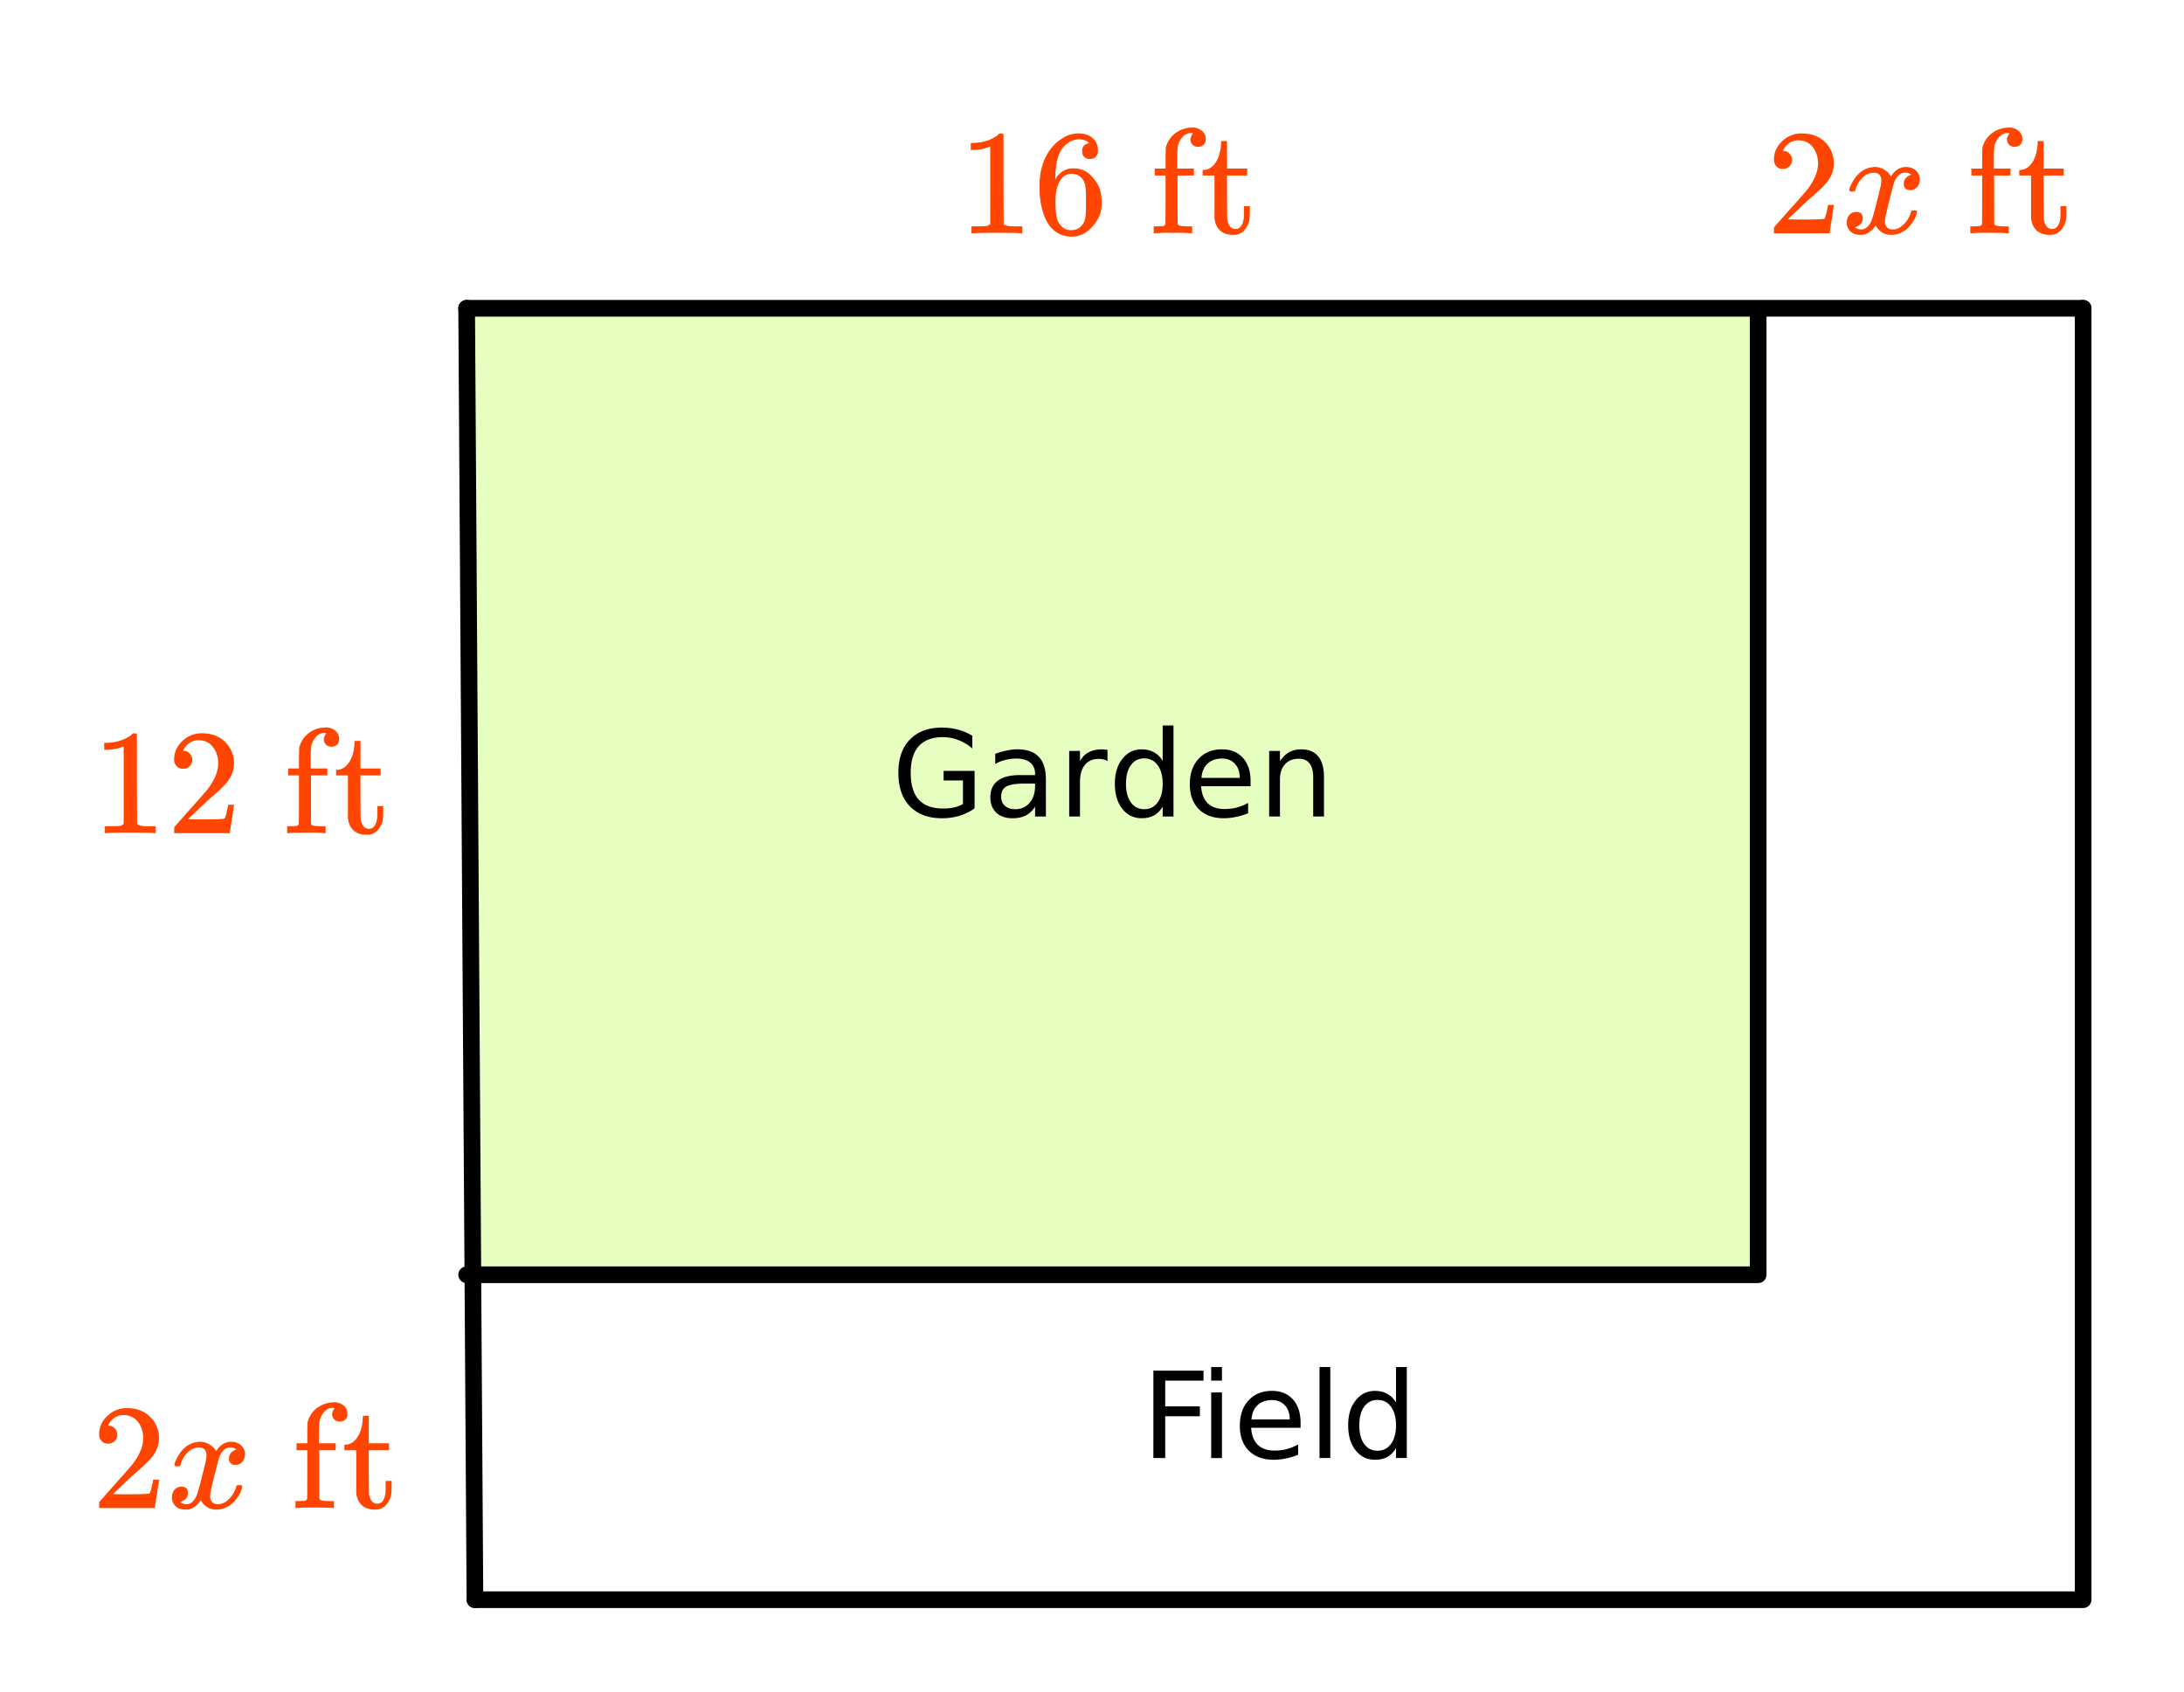 <svg xmlns="http://www.w3.org/2000/svg" xmlns:xlink="http://www.w3.org/1999/xlink" width="261.44" height="202.56" viewBox="0 0 196.08 151.92"><defs><symbol overflow="visible" id="c"><path d="M5.61 0c-.157-.031-.872-.047-2.141-.047C2.207-.047 1.5-.03 1.344 0h-.157v-.625h.344c.52 0 .86-.008 1.016-.031.07-.008.18-.067.328-.172v-6.953a.368.368 0 0 0-.11.031 3.865 3.865 0 0 1-1.39.266h-.25v-.625h.25c.75-.032 1.379-.204 1.89-.516.157-.082.29-.188.407-.313.02-.019.07-.03.156-.03a.36.36 0 0 1 .235.077v4.032l.015 4.03c.133.138.426.204.875.204h.797V0zm0 0"/></symbol><symbol overflow="visible" id="d"><path d="M5.031-8.094c-.199-.195-.48-.312-.843-.344-.625 0-1.153.274-1.579.813-.418.586-.625 1.492-.625 2.719L2-4.844l.094-.187c.375-.532.875-.797 1.5-.797.414 0 .781.086 1.094.25a2.6 2.6 0 0 1 .64.547c.219.242.395.496.531.765.188.438.282.918.282 1.438v.234c0 .211-.024.406-.063.594-.117.523-.398 1.016-.844 1.484-.386.407-.812.66-1.28.766a2.688 2.688 0 0 1-.548.047c-.168 0-.32-.016-.453-.047-.668-.125-1.2-.484-1.594-1.078C.83-1.66.563-2.79.563-4.218c0-.97.171-1.817.515-2.548.344-.726.817-1.289 1.422-1.687a2.692 2.692 0 0 1 1.578-.516c.52 0 .938.14 1.25.422.32.274.484.652.484 1.14 0 .22-.07.4-.203.532-.125.137-.296.203-.515.203a.722.722 0 0 1-.516-.187c-.125-.125-.187-.297-.187-.516 0-.406.21-.645.64-.719zm-.593 3.235c-.262-.32-.586-.485-.97-.485-.335 0-.605.106-.812.313C2.22-4.594 2-3.883 2-2.906c0 .804.05 1.355.156 1.656.094.273.242.5.453.688.22.187.473.28.766.28.457 0 .813-.171 1.063-.515.132-.187.218-.41.25-.672.03-.258.046-.633.046-1.125v-.437c0-.508-.015-.895-.046-1.156a1.452 1.452 0 0 0-.25-.672zm0 0"/></symbol><symbol overflow="visible" id="f"><path d="M3.672 0c-.156-.031-.727-.047-1.703-.047C1.082-.047.579-.03.453 0h-.11v-.625h.22c.25 0 .468-.008.656-.031a.368.368 0 0 0 .172-.156c.007-.008.015-.743.015-2.204v-2.171H.438v-.625h.968v-.875l.016-.907.016-.14c.144-.489.398-.883.765-1.188.375-.312.832-.5 1.375-.562h.125c.082-.008.145-.016.188-.016.312.023.578.125.796.313.22.187.329.437.329.75 0 .199-.063.359-.188.484a.678.678 0 0 1-.5.187.672.672 0 0 1-.5-.187.653.653 0 0 1-.187-.484c0-.165.078-.348.234-.547h-.047a.756.756 0 0 0-.297 0c-.219.03-.418.14-.594.328a2.001 2.001 0 0 0-.39.687c-.055.18-.086.606-.094 1.282v.875h1.5v.625H2.484v2.156c0 1.46.004 2.195.016 2.203.04.074.098.121.172.14.082.032.316.055.703.063h.422V0zm0 0"/></symbol><symbol overflow="visible" id="g"><path d="M1.906-8.078v-.203h.532v2.469H4.25v.625H2.437v1.937c.008 1.125.016 1.762.016 1.906.008.149.04.29.094.422.125.356.344.531.656.531.395 0 .64-.316.735-.953.007-.07.015-.281.015-.625v-.468h.531v.468c0 .418-.023.715-.062.89a1.936 1.936 0 0 1-.516.891c-.23.22-.539.329-.922.329-.492 0-.882-.133-1.171-.391-.282-.27-.45-.633-.5-1.094V-5.188H.25v-.5h.11c.331-.019.617-.16.859-.421.406-.438.633-1.094.687-1.97zm0 0"/></symbol><symbol overflow="visible" id="h"><path d="M1.484-5.781c-.25 0-.449-.078-.593-.235a.853.853 0 0 1-.22-.593c0-.645.243-1.196.735-1.657a2.46 2.46 0 0 1 1.766-.703c.77 0 1.406.211 1.906.625.508.418.82.965.938 1.64.02.157.03.306.03.438 0 .524-.155 1.012-.468 1.47-.25.374-.762.89-1.531 1.546-.324.281-.774.7-1.344 1.25l-.797.75 1.032.016c1.406 0 2.156-.024 2.25-.079.03 0 .07-.093.125-.28.039-.095.109-.395.203-.907v-.047h.53v.047L5.673-.047V0h-5v-.25c0-.188.008-.29.031-.313.008-.007.383-.437 1.125-1.28.977-1.083 1.61-1.802 1.89-2.157.602-.813.907-1.563.907-2.25 0-.594-.156-1.086-.469-1.484-.312-.407-.746-.61-1.297-.61-.523 0-.945.235-1.265.703-.024.043-.047.094-.078.157a.274.274 0 0 0-.047.078c0 .011.02.015.062.015a.68.68 0 0 1 .547.25c.145.157.219.34.219.547 0 .23-.078.422-.235.578a.76.76 0 0 1-.578.235zm0 0"/></symbol><symbol overflow="visible" id="i"><path d="M.781-3.75C.727-3.8.703-3.848.703-3.89c.031-.239.172-.551.422-.938.414-.633.941-1 1.578-1.094.125-.02.219-.031.281-.031.32 0 .614.086.875.25.258.156.454.355.579.594.113-.145.18-.239.203-.282.332-.375.718-.562 1.156-.562.363 0 .66.11.89.328.227.21.344.465.344.766 0 .28-.078.515-.234.703a.776.776 0 0 1-.625.281c-.18 0-.32-.047-.422-.14a.539.539 0 0 1-.156-.407c0-.406.222-.687.672-.844a.729.729 0 0 0-.157-.093c-.086-.051-.214-.079-.39-.079-.117 0-.2.008-.25.016-.344.149-.594.445-.75.89-.032.075-.168.579-.407 1.516-.23.93-.351 1.45-.359 1.563a1.827 1.827 0 0 0-.047.406c0 .211.063.383.188.516.125.125.289.187.5.187.375 0 .71-.16 1.015-.484.313-.32.52-.676.625-1.063.032-.082.055-.129.079-.14.03-.02.101-.031.218-.031.164 0 .25.039.25.109 0 .012-.008.058-.015.14-.157.563-.477 1.055-.954 1.47-.417.323-.859.484-1.328.484-.625 0-1.101-.282-1.421-.844-.262.406-.594.68-1 .812-.086.02-.204.032-.36.032C1.18.14.816-.047.61-.422a.953.953 0 0 1-.14-.531c0-.27.078-.5.234-.688a.798.798 0 0 1 .625-.28c.383 0 .578.187.578.562 0 .336-.156.574-.468.718a.359.359 0 0 1-.063.047l-.078.031c-.012.012-.024.016-.031.016l-.047.016c0 .023.066.058.203.11a.817.817 0 0 0 .36.077c.32 0 .597-.203.827-.61.102-.163.282-.75.532-1.75.05-.206.109-.437.171-.687.063-.25.11-.441.141-.578.031-.133.05-.219.063-.25.039-.238.062-.41.062-.515 0-.22-.058-.391-.172-.516-.117-.125-.277-.188-.484-.188-.406 0-.762.157-1.063.47a2.462 2.462 0 0 0-.609 1.062c-.023.086-.043.133-.063.14a.752.752 0 0 1-.218.016zm0 0"/></symbol><symbol overflow="visible" id="j"><path d="M6.406-1.125v-2.11H4.672v-.859h2.781v3.36a4.7 4.7 0 0 1-1.36.671 5.562 5.562 0 0 1-1.577.22c-1.22 0-2.18-.36-2.875-1.079C.953-1.64.609-2.64.609-3.922s.344-2.273 1.032-2.984c.695-.719 1.656-1.078 2.875-1.078.507 0 .992.062 1.453.187.468.125.894.309 1.281.547v1.14A4.177 4.177 0 0 0 6-6.86a3.701 3.701 0 0 0-1.39-.265c-.962 0-1.684.273-2.173.813-.48.53-.718 1.328-.718 2.39 0 1.063.238 1.867.718 2.406.489.532 1.211.797 2.172.797a4.81 4.81 0 0 0 1-.094c.301-.07.567-.175.797-.312zm0 0"/></symbol><symbol overflow="visible" id="k"><path d="M3.688-2.953c-.782 0-1.325.09-1.626.265-.304.18-.453.481-.453.907 0 .343.114.62.344.828.227.2.535.297.922.297.531 0 .957-.188 1.281-.563.332-.383.5-.894.5-1.531v-.203zm1.937-.406V0h-.969v-.89a2.154 2.154 0 0 1-.828.796c-.336.164-.734.25-1.203.25-.605 0-1.09-.164-1.453-.5C.816-.688.64-1.144.64-1.719c0-.656.218-1.148.656-1.484.445-.344 1.113-.516 2-.516h1.36v-.094c0-.445-.15-.789-.438-1.03-.293-.239-.703-.36-1.235-.36-.343 0-.68.043-1 .125a3.455 3.455 0 0 0-.906.36v-.907a6.078 6.078 0 0 1 1.031-.297c.332-.07.657-.11.97-.11.85 0 1.487.227 1.905.673.426.437.641 1.105.641 2zm0 0"/></symbol><symbol overflow="visible" id="l"><path d="M4.422-4.984a1.277 1.277 0 0 0-.36-.141 1.743 1.743 0 0 0-.421-.047c-.543 0-.961.184-1.25.547-.293.355-.438.867-.438 1.531V0H.984v-5.89h.97v.921c.194-.363.456-.629.78-.797.332-.175.735-.265 1.204-.265.062 0 .132.008.218.015.082.012.172.024.266.032zm0 0"/></symbol><symbol overflow="visible" id="m"><path d="M4.89-5v-3.172h.97V0h-.97v-.89c-.21.355-.468.62-.78.796-.305.164-.673.25-1.11.25-.71 0-1.29-.281-1.734-.844-.45-.57-.672-1.32-.672-2.25 0-.925.222-1.671.672-2.234.445-.57 1.023-.86 1.734-.86.438 0 .805.09 1.11.266.312.168.57.422.78.766zM1.595-2.937c0 .71.144 1.265.437 1.671.29.407.692.61 1.203.61.508 0 .91-.203 1.204-.61.3-.406.453-.96.453-1.671 0-.708-.153-1.266-.454-1.672-.292-.407-.695-.61-1.203-.61-.511 0-.914.203-1.203.61-.293.406-.437.964-.437 1.671zm0 0"/></symbol><symbol overflow="visible" id="n"><path d="M6.047-3.188v.47H1.609c.04.667.239 1.179.594 1.53.363.344.863.516 1.5.516.375 0 .735-.039 1.078-.125a4.74 4.74 0 0 0 1.047-.422v.922A5.51 5.51 0 0 1 4.75.031a5.058 5.058 0 0 1-1.11.125c-.937 0-1.683-.27-2.234-.812C.863-1.207.594-1.953.594-2.891c0-.957.258-1.718.781-2.28.52-.571 1.223-.86 2.11-.86.788 0 1.413.258 1.874.765.457.512.688 1.204.688 2.079zm-.969-.28c0-.532-.148-.954-.437-1.266-.293-.313-.68-.47-1.157-.47-.53 0-.964.153-1.296.454-.325.305-.508.73-.547 1.281zm0 0"/></symbol><symbol overflow="visible" id="o"><path d="M5.906-3.547V0h-.968v-3.516c0-.562-.11-.976-.329-1.25-.21-.28-.53-.421-.968-.421-.524 0-.934.167-1.235.5-.304.335-.453.789-.453 1.359V0H.984v-5.89h.97v.921c.226-.351.5-.617.812-.797a2.191 2.191 0 0 1 1.093-.265c.676 0 1.188.215 1.532.64.343.418.515 1.032.515 1.844zm0 0"/></symbol><symbol overflow="visible" id="p"><path d="M1.063-7.844h4.5v.89H2.124v2.313h3.11v.891h-3.11V0H1.062zm0 0"/></symbol><symbol overflow="visible" id="q"><path d="M1.016-5.89h.968V0h-.968zm0-2.282h.968v1.219h-.968zm0 0"/></symbol><symbol overflow="visible" id="r"><path d="M1.016-8.172h.968V0h-.968zm0 0"/></symbol><clipPath id="a"><path d="M0 0h196v151.863H0zm0 0"/></clipPath><clipPath id="b"><path d="M33 19h19v132.863H33zm0 0"/></clipPath></defs><g clip-path="url(#a)" fill="#fff"><path d="M0 0h196v152.61H0zm0 0"/><path d="M0 0h196v152.61H0zm0 0"/></g><path d="M41.988 27.55h115.899v86.923H41.988V27.55" fill="#adff2f" fill-opacity=".302"/><path d="M187.023 27.68v115.953M187.023 143.633H42.641" fill="none" stroke-width="1.496" stroke-linecap="round" stroke="#000"/><path d="M42.64 143.633L41.896 27.68" fill="red"/><g clip-path="url(#b)"><path d="M42.64 143.633L41.896 27.68" fill="none" stroke-width="1.496" stroke-linecap="round" stroke="#000"/></g><path d="M41.895 27.68h145.128M157.848 27.68v86.777M157.848 114.457H41.895" fill="none" stroke-width="1.496" stroke-linecap="round" stroke="#000"/><use xlink:href="#c" x="86.031" y="20.947" fill="#ff4500"/><use xlink:href="#d" x="92.763" y="20.947" fill="#ff4500"/><use xlink:href="#e" x="99.496" y="20.947" fill="#ff4500"/><use xlink:href="#f" x="103.237" y="20.947" fill="#ff4500"/><use xlink:href="#g" x="107.725" y="20.947" fill="#ff4500"/><use xlink:href="#c" x="8.229" y="74.809" fill="#ff4500"/><use xlink:href="#h" x="14.962" y="74.809" fill="#ff4500"/><use xlink:href="#e" x="21.695" y="74.809" fill="#ff4500"/><use xlink:href="#f" x="25.435" y="74.809" fill="#ff4500"/><use xlink:href="#g" x="29.924" y="74.809" fill="#ff4500"/><use xlink:href="#h" x="158.595" y="20.947" fill="#ff4500"/><use xlink:href="#i" x="165.328" y="20.947" fill="#ff4500"/><use xlink:href="#e" x="172.809" y="20.947" fill="#ff4500"/><use xlink:href="#f" x="176.55" y="20.947" fill="#ff4500"/><use xlink:href="#g" x="181.038" y="20.947" fill="#ff4500"/><use xlink:href="#h" x="8.229" y="135.405" fill="#ff4500"/><use xlink:href="#i" x="14.962" y="135.405" fill="#ff4500"/><use xlink:href="#e" x="22.443" y="135.405" fill="#ff4500"/><use xlink:href="#f" x="26.183" y="135.405" fill="#ff4500"/><use xlink:href="#g" x="30.672" y="135.405" fill="#ff4500"/><use xlink:href="#j" x="80.046" y="73.313"/><use xlink:href="#k" x="88.275" y="73.313"/><use xlink:href="#l" x="95.008" y="73.313"/><use xlink:href="#m" x="99.496" y="73.313"/><use xlink:href="#n" x="106.229" y="73.313"/><use xlink:href="#o" x="112.962" y="73.313"/><use xlink:href="#p" x="102.489" y="130.916"/><use xlink:href="#q" x="107.725" y="130.916"/><use xlink:href="#n" x="110.718" y="130.916"/><use xlink:href="#r" x="117.45" y="130.916"/><use xlink:href="#m" x="120.443" y="130.916"/></svg>